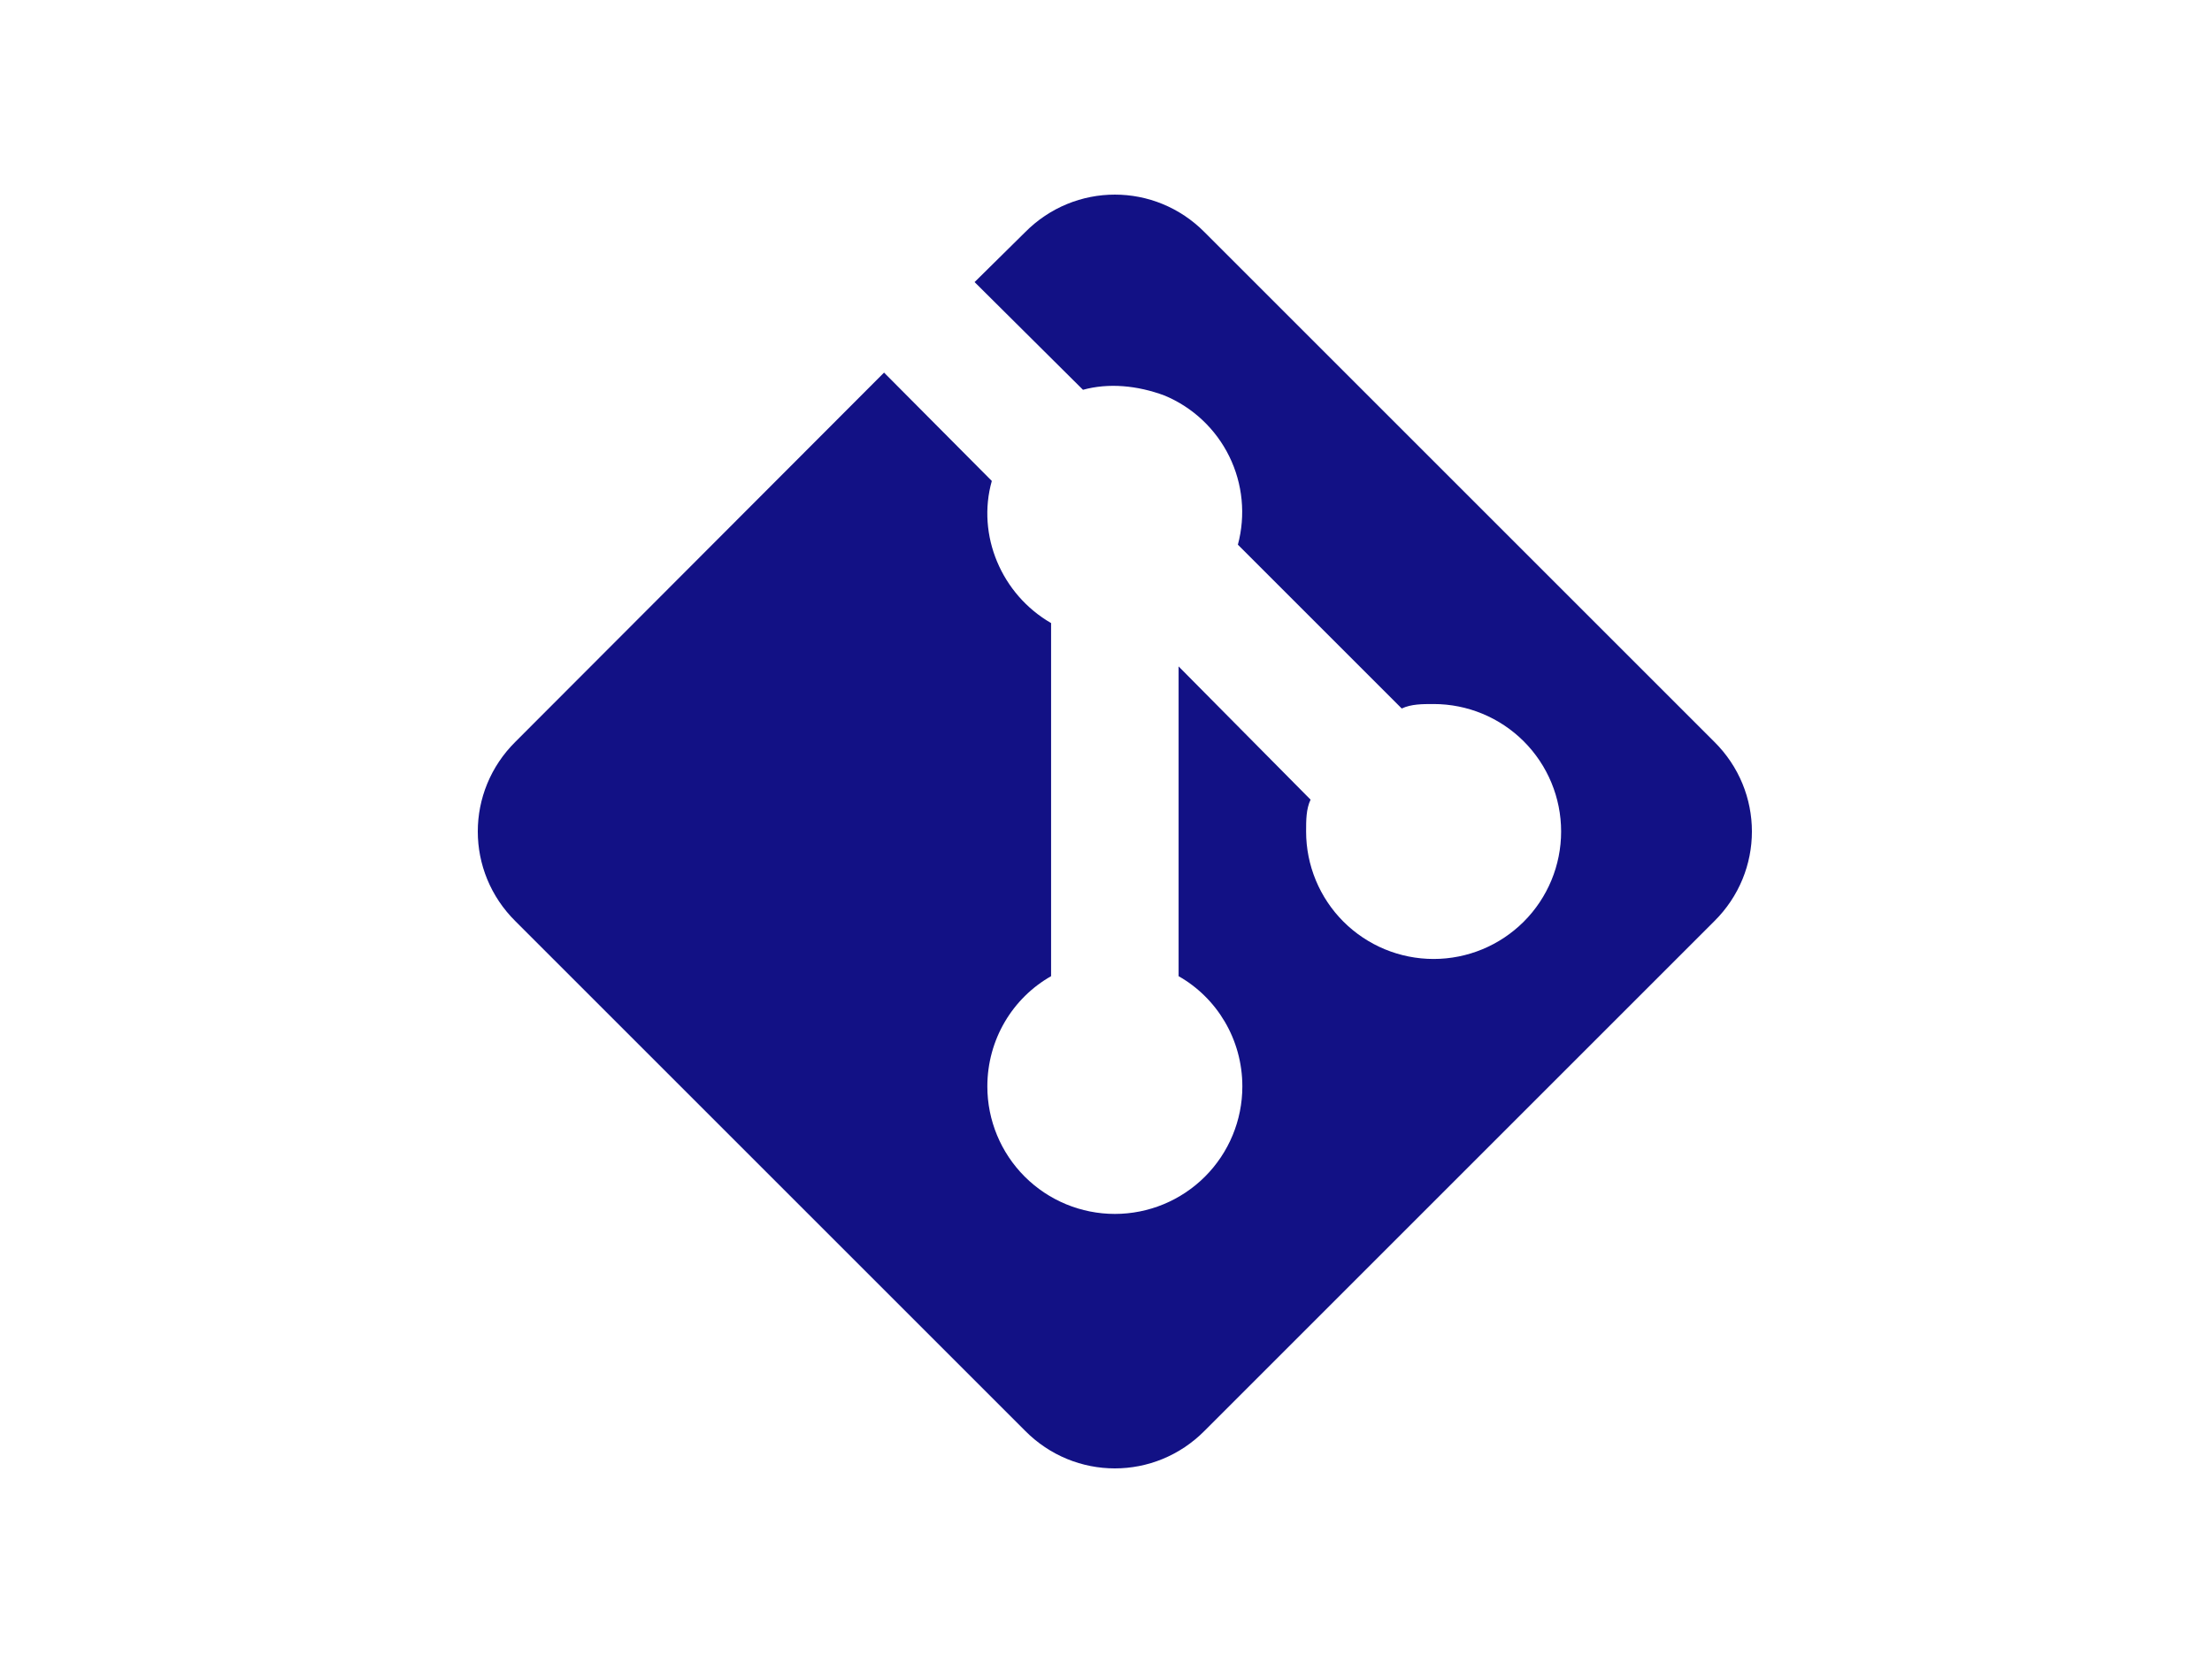 <?xml version="1.0" encoding="UTF-8"?>
<svg xmlns="http://www.w3.org/2000/svg" width="125" height="94" viewBox="0 0 125 94" fill="none">
  <path d="M29.135 41.92L49.958 21.061L56.047 27.185C55.182 30.247 56.587 33.598 59.397 35.219V55.178C57.236 56.403 55.795 58.745 55.795 61.411C55.795 63.322 56.554 65.154 57.905 66.506C59.256 67.857 61.089 68.616 63 68.616C64.911 68.616 66.744 67.857 68.095 66.506C69.446 65.154 70.205 63.322 70.205 61.411C70.205 58.745 68.764 56.403 66.603 55.178V37.669L74.06 45.199C73.808 45.739 73.808 46.352 73.808 47C73.808 48.911 74.567 50.744 75.918 52.095C77.27 53.446 79.103 54.205 81.013 54.205C82.924 54.205 84.757 53.446 86.109 52.095C87.46 50.744 88.219 48.911 88.219 47C88.219 45.089 87.46 43.256 86.109 41.905C84.757 40.554 82.924 39.795 81.013 39.795C80.365 39.795 79.753 39.795 79.212 40.047L69.953 30.788C70.4 29.119 70.227 27.345 69.465 25.794C68.703 24.244 67.404 23.023 65.81 22.358C64.261 21.781 62.64 21.637 61.199 22.033L55.074 15.945L57.92 13.135C60.73 10.289 65.27 10.289 68.08 13.135L96.865 41.92C99.712 44.73 99.712 49.27 96.865 52.08L68.08 80.865C65.27 83.712 60.73 83.712 57.92 80.865L29.135 52.08C26.288 49.27 26.288 44.73 29.135 41.92Z" fill="#121185"></path>
</svg>
